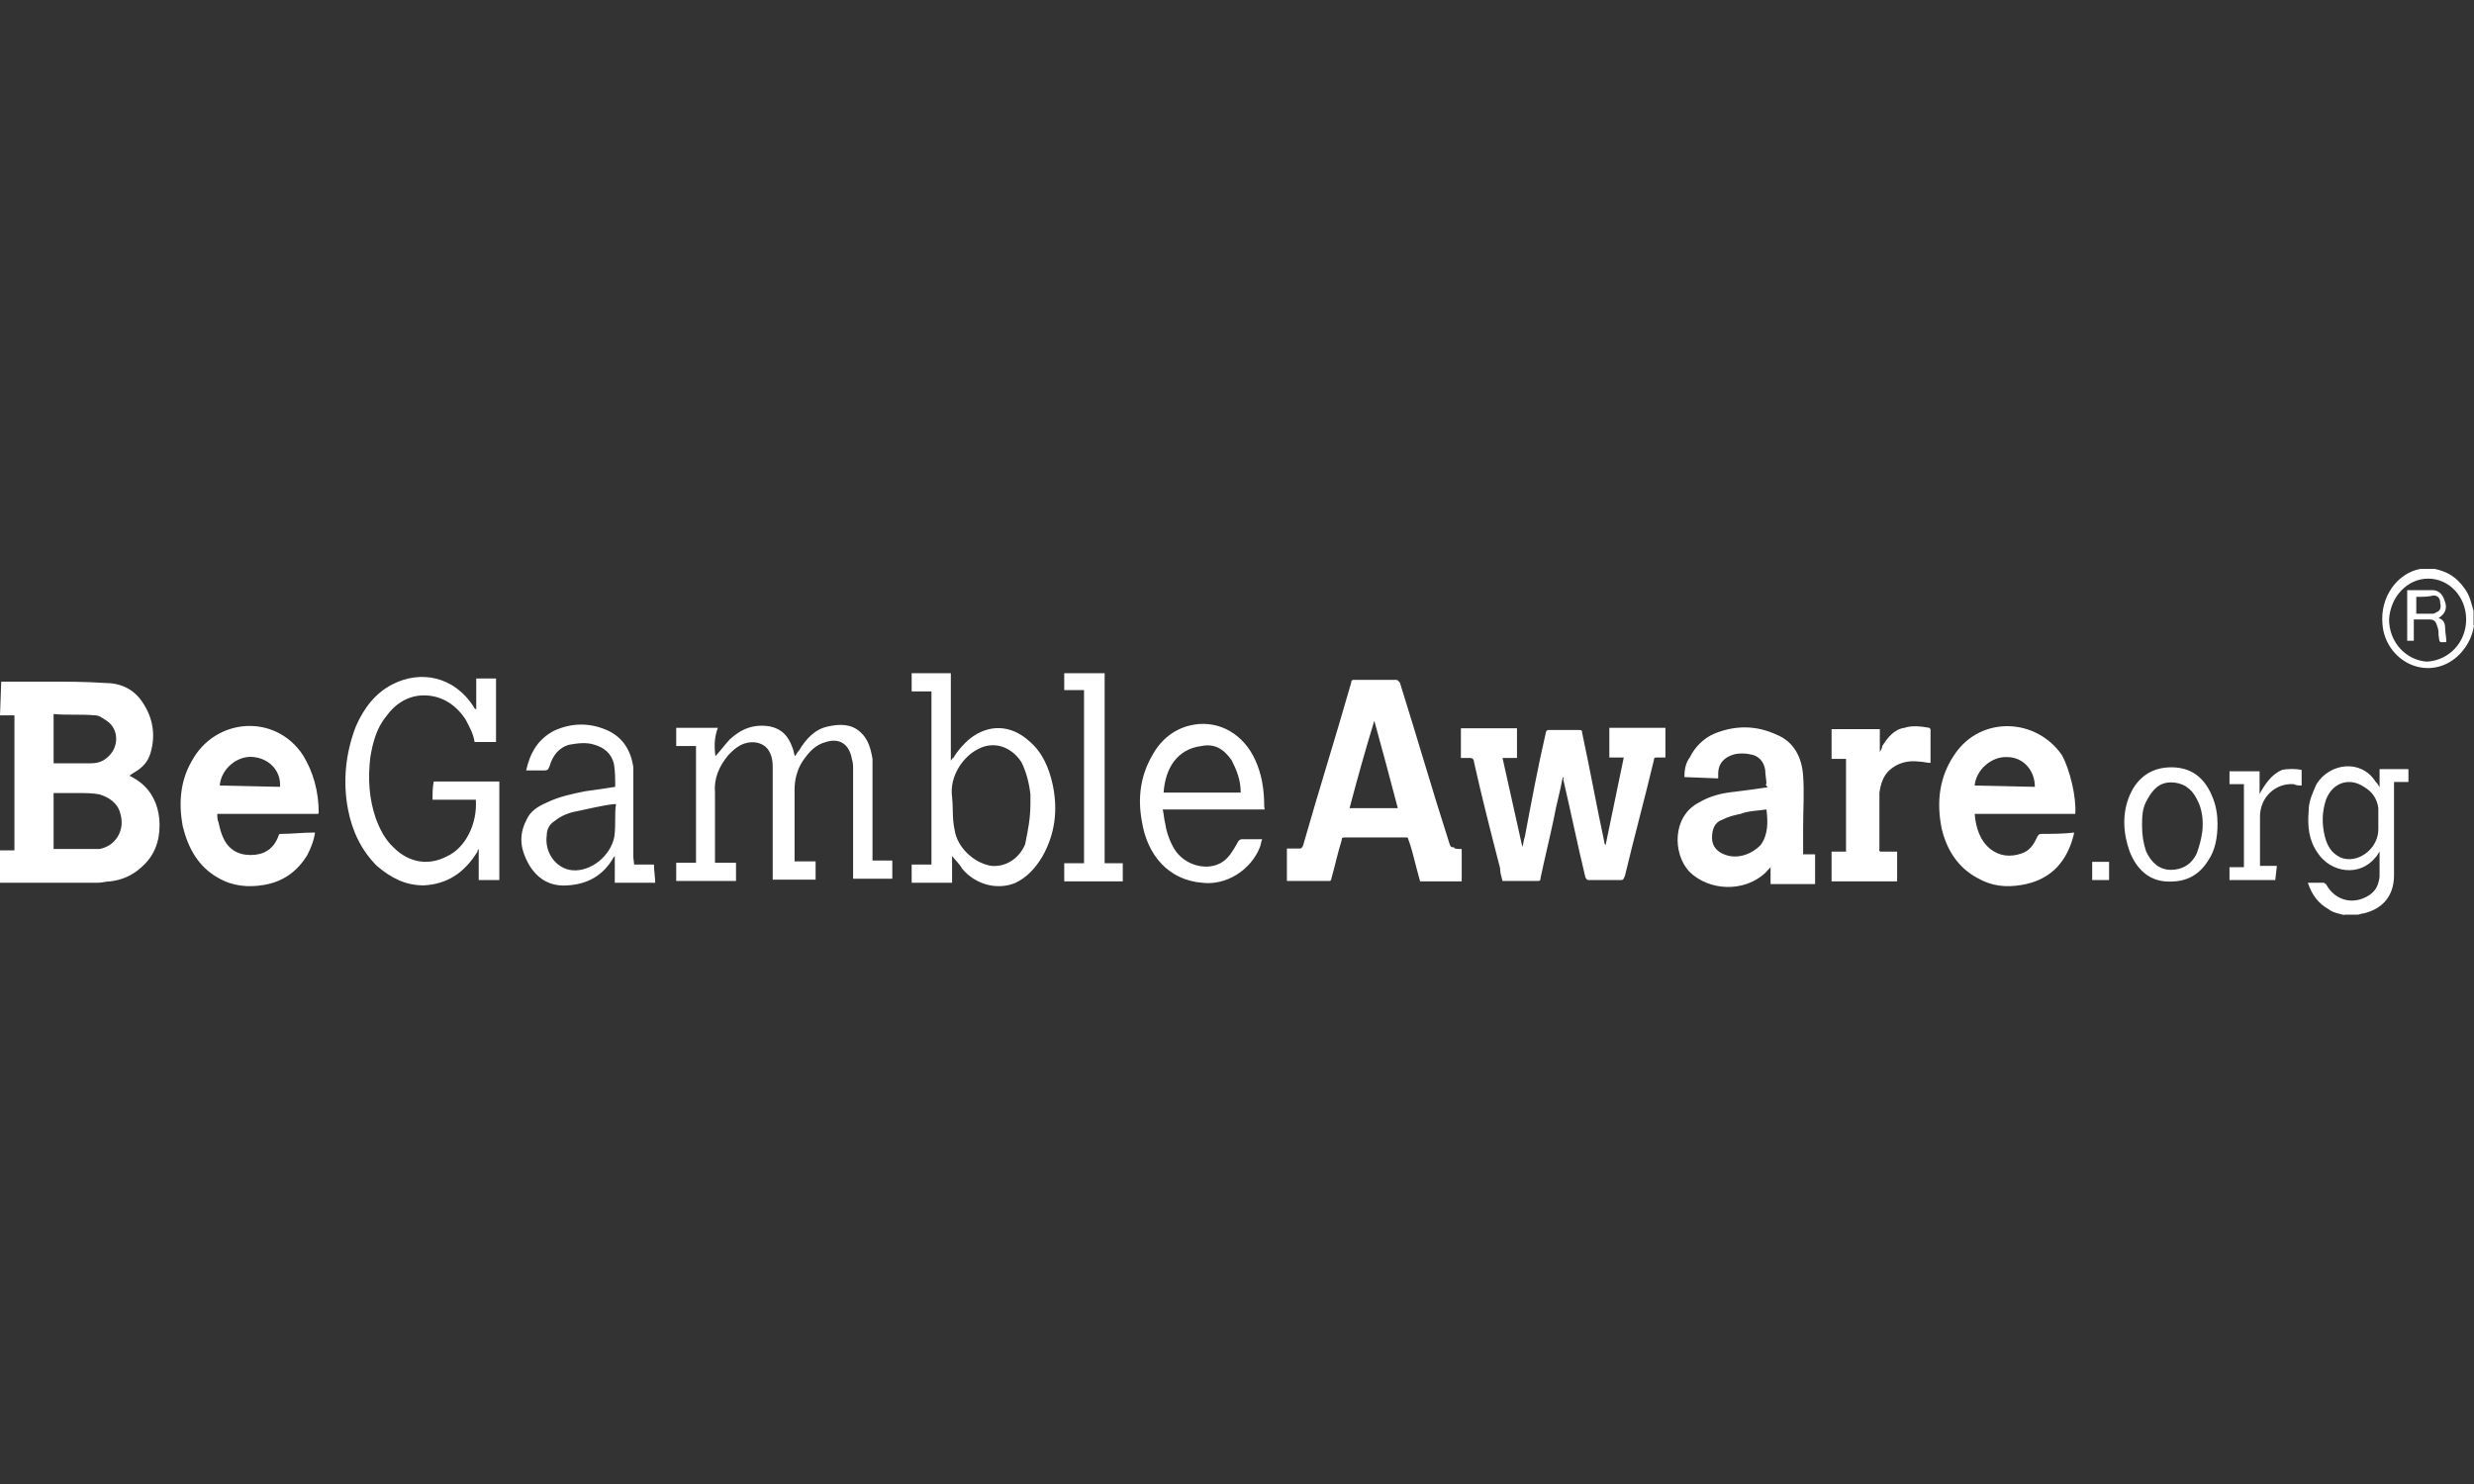 <?xml version="1.0" encoding="UTF-8"?>
<svg xmlns="http://www.w3.org/2000/svg" width="100" height="60" viewBox="0 0 100 60" fill="none">
  <rect x="0" y="0" width="100" height="60" fill="#333333" stroke="none"/>
  <path d="M2.167 30.861H2.333C2.75 30.861 3.233 30.861 3.65 30.861C3.917 30.861 4.133 30.808 4.333 30.628C4.817 30.233 4.817 29.497 4.333 29.156C4.167 29.049 4.017 28.923 3.85 28.923C3.267 28.869 2.733 28.923 2.167 28.869V30.861ZM2.167 34.326H2.333C2.817 34.326 3.233 34.326 3.7 34.326C3.8 34.326 3.917 34.326 4.017 34.326C4.65 34.218 5.067 33.59 4.867 32.908C4.767 32.459 4.383 32.226 4.017 32.118C3.75 32.064 3.433 32.064 3.167 32.064C2.85 32.064 2.533 32.064 2.167 32.064V34.326ZM0.05 27.559C0.633 27.559 1.267 27.559 1.85 27.559C2.65 27.559 3.433 27.559 4.233 27.613C4.867 27.613 5.4 27.846 5.767 28.403C6.183 29.031 6.3 29.713 6.083 30.449C5.983 30.79 5.767 31.023 5.5 31.185C5.4 31.238 5.333 31.292 5.233 31.364C5.45 31.472 5.65 31.597 5.817 31.759C6.233 32.154 6.45 32.728 6.45 33.356C6.45 34.038 6.233 34.613 5.717 35.062C5.35 35.403 4.917 35.582 4.45 35.636C4.283 35.636 4.133 35.69 3.967 35.69C2.7 35.69 1.433 35.69 0.167 35.69C0.117 35.69 0.067 35.69 0 35.69V34.38H0.583V28.923H0L0.05 27.559ZM96.133 33.195C96.133 33.015 96.133 32.854 96.133 32.674C96.083 32.279 95.867 31.992 95.55 31.813C94.967 31.418 94.283 31.633 94.017 32.333C93.85 32.854 93.85 33.303 93.967 33.805C94.067 34.2 94.233 34.487 94.6 34.667C95.283 34.954 96.133 34.326 96.133 33.536V33.195ZM94.767 37C94.55 36.946 94.283 36.892 94.133 36.767C93.717 36.533 93.45 36.192 93.283 35.69C93.5 35.69 93.7 35.69 93.917 35.69C93.967 35.69 93.967 35.744 94.017 35.744C94.383 36.426 95.133 36.605 95.767 36.192C96.033 36.013 96.133 35.797 96.183 35.456C96.183 35.115 96.183 34.774 96.183 34.433C96.133 34.487 96.083 34.613 96.017 34.667C95.383 35.456 94.217 35.295 93.683 34.487C93.317 33.967 93.267 33.41 93.317 32.782C93.317 32.387 93.483 32.046 93.633 31.705C94.167 30.844 95.433 30.682 96.017 31.597C96.067 31.651 96.117 31.705 96.183 31.831V31.095H97.35V31.615H96.767V31.795C96.767 32.997 96.767 34.182 96.767 35.385C96.767 36.246 96.283 36.749 95.55 36.928C95.45 36.928 95.383 36.982 95.283 36.982H94.75V37H94.767ZM99.683 25.046C99.683 24.131 99 23.395 98.15 23.395C97.3 23.395 96.617 24.131 96.567 25.046C96.567 25.962 97.25 26.697 98.1 26.751C99 26.697 99.683 25.962 99.683 25.046ZM100 25.279C99.95 25.62 99.833 25.908 99.633 26.195C99.15 26.877 98.367 27.164 97.617 26.931C96.883 26.697 96.35 26.015 96.3 25.226C96.2 24.149 96.883 23.18 97.833 23C97.833 23 97.883 23 97.933 23H98.35H98.4C98.933 23.108 99.3 23.341 99.617 23.79C99.833 24.077 99.883 24.364 99.983 24.705V25.279H100ZM63.167 31.418C63.067 31.992 62.9 32.549 62.8 33.123C62.633 33.913 62.433 34.721 62.267 35.51C62.267 35.564 62.267 35.618 62.167 35.618C61.683 35.618 61.217 35.618 60.733 35.618C60.683 35.438 60.633 35.277 60.633 35.097C60.267 33.679 59.9 32.244 59.583 30.826C59.583 30.718 59.533 30.646 59.417 30.646C59.317 30.646 59.2 30.646 59.05 30.646V29.444H61.317V30.646H60.733C61 31.849 61.267 33.033 61.533 34.236C61.583 34.128 61.583 33.949 61.633 33.841C61.9 32.423 62.167 30.987 62.483 29.623C62.483 29.569 62.533 29.515 62.583 29.515C63 29.515 63.433 29.515 63.85 29.515C63.95 29.515 63.95 29.569 63.95 29.623C64.267 31.095 64.533 32.585 64.85 34.056C64.85 34.11 64.85 34.11 64.9 34.164L65.633 30.628H65.05V29.426H67.317V30.628C67.217 30.628 67.05 30.628 66.95 30.628C66.9 30.628 66.85 30.628 66.85 30.736C66.483 32.279 66.05 33.859 65.683 35.403C65.633 35.51 65.633 35.582 65.517 35.582C65.1 35.582 64.667 35.582 64.25 35.582C64.15 35.582 64.15 35.582 64.083 35.474C63.767 34.164 63.5 32.854 63.183 31.49C63.217 31.472 63.217 31.472 63.167 31.418ZM55.55 29.139C55.183 30.341 54.867 31.472 54.55 32.674H56.5C56.183 31.472 55.867 30.287 55.55 29.139ZM59.083 34.326V35.636H57.4C57.3 35.241 57.183 34.846 57.083 34.433C57.033 34.254 56.983 34.092 56.917 33.913C56.917 33.859 56.867 33.859 56.817 33.859C55.967 33.859 55.133 33.859 54.333 33.859C54.233 33.859 54.233 33.913 54.233 33.967C54.067 34.487 53.967 34.99 53.817 35.51C53.817 35.564 53.817 35.564 53.767 35.618H52.017V34.308C52.183 34.308 52.333 34.308 52.5 34.308C52.6 34.308 52.6 34.308 52.667 34.2C53.3 31.974 53.983 29.82 54.617 27.595C54.617 27.487 54.667 27.487 54.783 27.487C55.317 27.487 55.833 27.487 56.417 27.487C56.517 27.487 56.517 27.541 56.583 27.595C57.267 29.767 57.9 31.974 58.6 34.146C58.65 34.254 58.65 34.254 58.767 34.254C58.767 34.326 58.933 34.326 59.083 34.326ZM79.817 31.759L82.25 31.813C82.25 31.131 81.767 30.61 81.133 30.61C80.5 30.574 79.867 31.131 79.817 31.759ZM83.883 32.908H79.817C79.867 33.482 80.033 33.985 80.45 34.326C80.817 34.613 81.25 34.667 81.717 34.505C82.033 34.397 82.2 34.164 82.35 33.823C82.4 33.769 82.4 33.715 82.517 33.715C82.933 33.715 83.417 33.715 83.833 33.661C83.833 33.769 83.783 33.841 83.783 33.895C83.467 34.972 82.783 35.6 81.717 35.779C81.083 35.887 80.5 35.833 79.917 35.492C79.183 35.097 78.7 34.415 78.483 33.5C78.267 32.423 78.383 31.4 79.017 30.485C80.067 28.941 82.3 29.013 83.35 30.538C83.667 31.131 83.933 32.226 83.883 32.908ZM8.883 31.759L11.317 31.813C11.367 31.185 10.9 30.682 10.267 30.61C9.617 30.52 8.933 31.077 8.883 31.759ZM12.85 32.908H8.783C8.783 33.015 8.783 33.141 8.833 33.249C8.883 33.482 8.933 33.697 9.05 33.931C9.317 34.451 9.783 34.613 10.317 34.559C10.8 34.505 11.117 34.218 11.267 33.769C11.267 33.715 11.317 33.715 11.367 33.715C11.783 33.715 12.267 33.661 12.683 33.661H12.733C12.683 34.003 12.567 34.29 12.417 34.577C12 35.259 11.417 35.654 10.667 35.779C10.033 35.887 9.4 35.833 8.817 35.492C8.017 35.044 7.6 34.29 7.383 33.392C7.217 32.477 7.283 31.579 7.75 30.772C8.7 29.013 11.133 28.833 12.25 30.538C12.667 31.221 12.883 32.01 12.883 32.872C12.9 32.854 12.9 32.854 12.85 32.908ZM71.4 32.728C71.033 32.782 70.667 32.782 70.35 32.908C70.083 32.962 69.867 33.015 69.617 33.141C69.3 33.249 69.2 33.536 69.2 33.877C69.2 34.218 69.417 34.451 69.733 34.559C70.217 34.739 70.783 34.559 71.167 34.164C71.467 33.751 71.467 33.249 71.4 32.728ZM71.4 31.705C71.4 31.526 71.35 31.31 71.35 31.131C71.3 30.79 71.083 30.556 70.767 30.503C70.55 30.449 70.283 30.449 70.083 30.503C69.717 30.61 69.45 30.844 69.45 31.292C69.45 31.346 69.45 31.4 69.45 31.472L68.083 31.418C68.083 31.131 68.133 30.844 68.3 30.628C68.517 30.18 68.883 29.838 69.3 29.659C70.15 29.318 70.983 29.318 71.833 29.713C72.517 30 72.833 30.628 72.883 31.364C72.933 32.046 72.883 32.728 72.883 33.464C72.883 33.805 72.883 34.146 72.883 34.541H73.367V35.744H71.567V35.062C71.517 35.115 71.4 35.241 71.35 35.295C70.5 36.085 69.083 36.031 68.283 35.241C67.6 34.505 67.6 33.015 68.65 32.459C69.133 32.172 69.6 32.064 70.133 32.01C70.55 31.956 70.983 31.903 71.45 31.831C71.35 31.705 71.35 31.705 71.4 31.705ZM28.917 30.574C29.133 30.341 29.283 30.126 29.5 29.892C29.983 29.444 30.5 29.264 31.133 29.372C31.617 29.48 31.867 29.767 32.033 30.233C32.083 30.341 32.083 30.467 32.133 30.574C32.183 30.52 32.233 30.395 32.3 30.341C32.567 29.892 32.933 29.48 33.467 29.372C33.95 29.264 34.417 29.264 34.783 29.605C35.1 29.892 35.2 30.287 35.267 30.682C35.267 30.79 35.267 30.969 35.267 31.077C35.267 32.279 35.267 33.464 35.267 34.613V34.792H36.067V35.528H34.483V35.349C34.483 33.931 34.483 32.567 34.483 31.131C34.483 30.951 34.483 30.844 34.433 30.682C34.333 30.108 33.95 29.82 33.383 30C32.967 30.108 32.7 30.395 32.433 30.79C32.217 31.131 32.117 31.526 32.117 31.921C32.117 32.836 32.117 33.733 32.117 34.649V34.828H32.967V35.564H31.233V35.385C31.233 33.967 31.233 32.531 31.233 31.113C31.233 30.933 31.233 30.772 31.183 30.592C31.083 30.251 30.867 30.072 30.55 30.018C30.067 29.964 29.75 30.197 29.433 30.538C29.067 30.987 28.85 31.454 28.9 32.082C28.9 32.944 28.9 33.787 28.9 34.703V34.882H29.75V35.618H27.333V34.882H28.133V30.162H27.333V29.426H29.017C28.867 29.82 28.867 30.18 28.917 30.574ZM19.233 32.333H17.483C17.483 32.1 17.483 31.813 17.533 31.597H20.183V35.582H19.35V34.326C19.3 34.38 19.3 34.38 19.3 34.433C18.767 35.295 18.083 35.744 17.133 35.797C16.4 35.797 15.817 35.51 15.233 35.008C14.6 34.38 14.233 33.59 14.067 32.728C13.85 31.597 13.967 30.449 14.383 29.372C14.7 28.636 15.183 28.008 15.867 27.667C16.983 27.092 18.35 27.326 19.15 28.582C19.15 28.636 19.2 28.636 19.25 28.69V27.433H20.05V30H19.183C19.133 29.659 18.967 29.372 18.817 29.085C18.4 28.456 17.817 28.115 17.133 28.115C16.5 28.115 15.967 28.456 15.6 28.977C15.233 29.426 15.067 30 14.967 30.628C14.867 31.49 14.917 32.279 15.183 33.069C15.35 33.518 15.55 33.931 15.917 34.272C16.55 34.9 17.35 35.008 18.083 34.613C18.817 34.272 19.3 33.303 19.233 32.333ZM41.65 32.513C41.65 32.405 41.65 32.279 41.65 32.118C41.6 31.669 41.483 31.203 41.283 30.808C40.867 30.18 40.167 29.946 39.533 30.287C38.95 30.574 38.367 31.364 38.483 32.226C38.533 32.674 38.483 33.087 38.583 33.536C38.683 34.272 39.383 34.9 40.067 35.008C40.65 35.062 41.183 34.721 41.433 34.146C41.55 33.59 41.65 33.069 41.65 32.513ZM37.583 27.954H36.85V27.218H38.433V30.754C38.483 30.7 38.483 30.646 38.533 30.646C38.7 30.359 38.95 30.072 39.217 29.856C39.95 29.282 40.85 29.282 41.6 29.964C42.133 30.413 42.4 31.041 42.55 31.723C42.767 32.746 42.65 33.715 42.133 34.631C41.867 35.08 41.5 35.492 41.017 35.708C40.283 35.995 39.433 35.761 38.9 35.133C38.8 34.954 38.633 34.792 38.483 34.613V35.69H36.85V34.954H37.65V27.954H37.583ZM24.9 32.513C24.85 32.513 24.8 32.513 24.8 32.513C24.317 32.567 23.85 32.692 23.317 32.8C23 32.854 22.683 32.98 22.417 33.195C22.25 33.303 22.1 33.482 22.1 33.769C22 34.451 22.467 35.133 23.15 35.187C23.883 35.241 24.683 34.613 24.833 33.823C24.9 33.303 24.833 32.908 24.9 32.513ZM25.633 34.954H26.433C26.433 35.187 26.483 35.474 26.483 35.69H24.85V34.613C24.8 34.667 24.8 34.667 24.8 34.667C24.383 35.403 23.75 35.744 22.95 35.797C22.267 35.851 21.733 35.564 21.367 34.936C21.05 34.361 20.95 33.805 21.267 33.177C21.433 32.782 21.75 32.603 22.117 32.441C22.6 32.208 23.117 32.1 23.65 31.992C24.017 31.939 24.45 31.885 24.867 31.813C24.867 31.526 24.867 31.185 24.817 30.897C24.717 30.449 24.4 30.215 24.017 30.108C23.7 30 23.333 30.054 23.017 30.108C22.6 30.215 22.333 30.556 22.217 30.969C22.167 31.077 22.167 31.149 22 31.149C21.733 31.149 21.517 31.149 21.267 31.149C21.433 30.413 21.75 29.892 22.383 29.551C23.117 29.21 23.867 29.21 24.6 29.551C25.183 29.838 25.5 30.341 25.6 31.023C25.6 31.203 25.6 31.31 25.6 31.472C25.6 32.549 25.6 33.572 25.6 34.667L25.633 34.954ZM47.033 32.046H50.15C50.15 31.526 49.983 31.131 49.783 30.736C49.467 30.287 49.1 30.054 48.567 30.162C47.567 30.287 47.1 31.077 47.033 32.046ZM51.117 32.728H47C47.05 32.962 47.05 33.123 47.1 33.303C47.15 33.644 47.267 33.985 47.467 34.326C47.883 35.008 48.833 35.241 49.417 34.846C49.683 34.667 49.833 34.397 50 34.11C50.05 34.003 50.1 33.931 50.217 33.931C50.483 33.931 50.75 33.931 51.017 33.931C50.967 34.038 50.967 34.164 50.917 34.272C50.55 35.187 49.55 35.815 48.583 35.69C47.267 35.582 46.367 34.613 46.15 33.177C45.983 32.261 46.1 31.364 46.567 30.556C46.933 29.874 47.517 29.426 48.25 29.3C49.3 29.12 50.267 29.695 50.733 30.718C51 31.292 51.1 31.921 51.1 32.603C51.117 32.728 51.117 32.728 51.117 32.728ZM76 34.433H76.683V35.636H74.033V34.433H74.617V30.682H74.033V29.48H75.983V30.395C76.033 30.341 76.083 30.215 76.083 30.162C76.3 29.82 76.567 29.48 76.983 29.426C77.3 29.318 77.667 29.372 77.983 29.426L78.033 29.48C78.033 29.928 78.033 30.395 78.033 30.844C77.867 30.844 77.717 30.79 77.55 30.79C77.133 30.736 76.7 30.844 76.383 31.131C76.117 31.364 76.017 31.705 75.967 32.046C75.967 32.782 75.967 33.518 75.967 34.326C75.95 34.38 75.95 34.38 76 34.433ZM43.817 27.9H43.017V27.218H44.65V34.9H45.383V35.636H43.017V34.9H43.817V27.9ZM86.583 33.41C86.583 33.751 86.633 34.092 86.75 34.433C86.967 34.882 87.283 35.169 87.75 35.169C88.217 35.169 88.6 34.936 88.8 34.487C88.9 34.2 88.967 33.967 89.017 33.626C89.067 33.177 89.017 32.71 88.8 32.315C88.583 31.867 88.217 31.633 87.75 31.633C87.283 31.633 87.017 31.921 86.8 32.315C86.583 32.674 86.583 33.015 86.583 33.41ZM89.633 33.303C89.633 33.877 89.533 34.38 89.267 34.774C88.85 35.456 88.267 35.69 87.517 35.636C86.833 35.582 86.35 35.115 86.083 34.433C85.817 33.697 85.767 32.89 86.083 32.154C86.4 31.418 86.983 31.023 87.767 31.023C88.55 31.023 89.083 31.418 89.4 32.154C89.583 32.567 89.633 32.962 89.633 33.303ZM91.967 35.582H90.117V35.062H90.7V31.705H90.117V31.185H91.333V32.1C91.55 31.705 91.817 31.31 92.233 31.131C92.45 31.077 92.817 31.077 93.033 31.131V31.759C92.933 31.759 92.817 31.759 92.717 31.705C91.983 31.651 91.35 32.226 91.35 33.015C91.35 33.644 91.35 34.326 91.35 34.954V35.008H92.033L91.967 35.582ZM84.567 34.846H85.25V35.582H84.567V34.846ZM97.667 24.131V24.813C97.883 24.813 98.083 24.813 98.3 24.813C98.35 24.813 98.4 24.813 98.467 24.759C98.633 24.705 98.683 24.579 98.633 24.364C98.633 24.185 98.533 24.077 98.367 24.077C98.15 24.131 97.933 24.131 97.667 24.131ZM98.567 24.992C98.783 25.046 98.833 25.226 98.833 25.387C98.833 25.549 98.883 25.782 98.883 25.962C98.567 25.962 98.617 26.015 98.567 25.674C98.567 25.567 98.567 25.441 98.517 25.333C98.467 25.154 98.417 25.046 98.2 25.046C97.983 25.046 97.783 25.046 97.567 25.046V25.908H97.3V23.861C97.35 23.861 97.4 23.861 97.517 23.861C97.783 23.861 98.05 23.861 98.317 23.861C98.583 23.861 98.733 24.041 98.8 24.256C98.95 24.597 98.833 24.813 98.567 24.992Z" fill="white"></path>
</svg>
